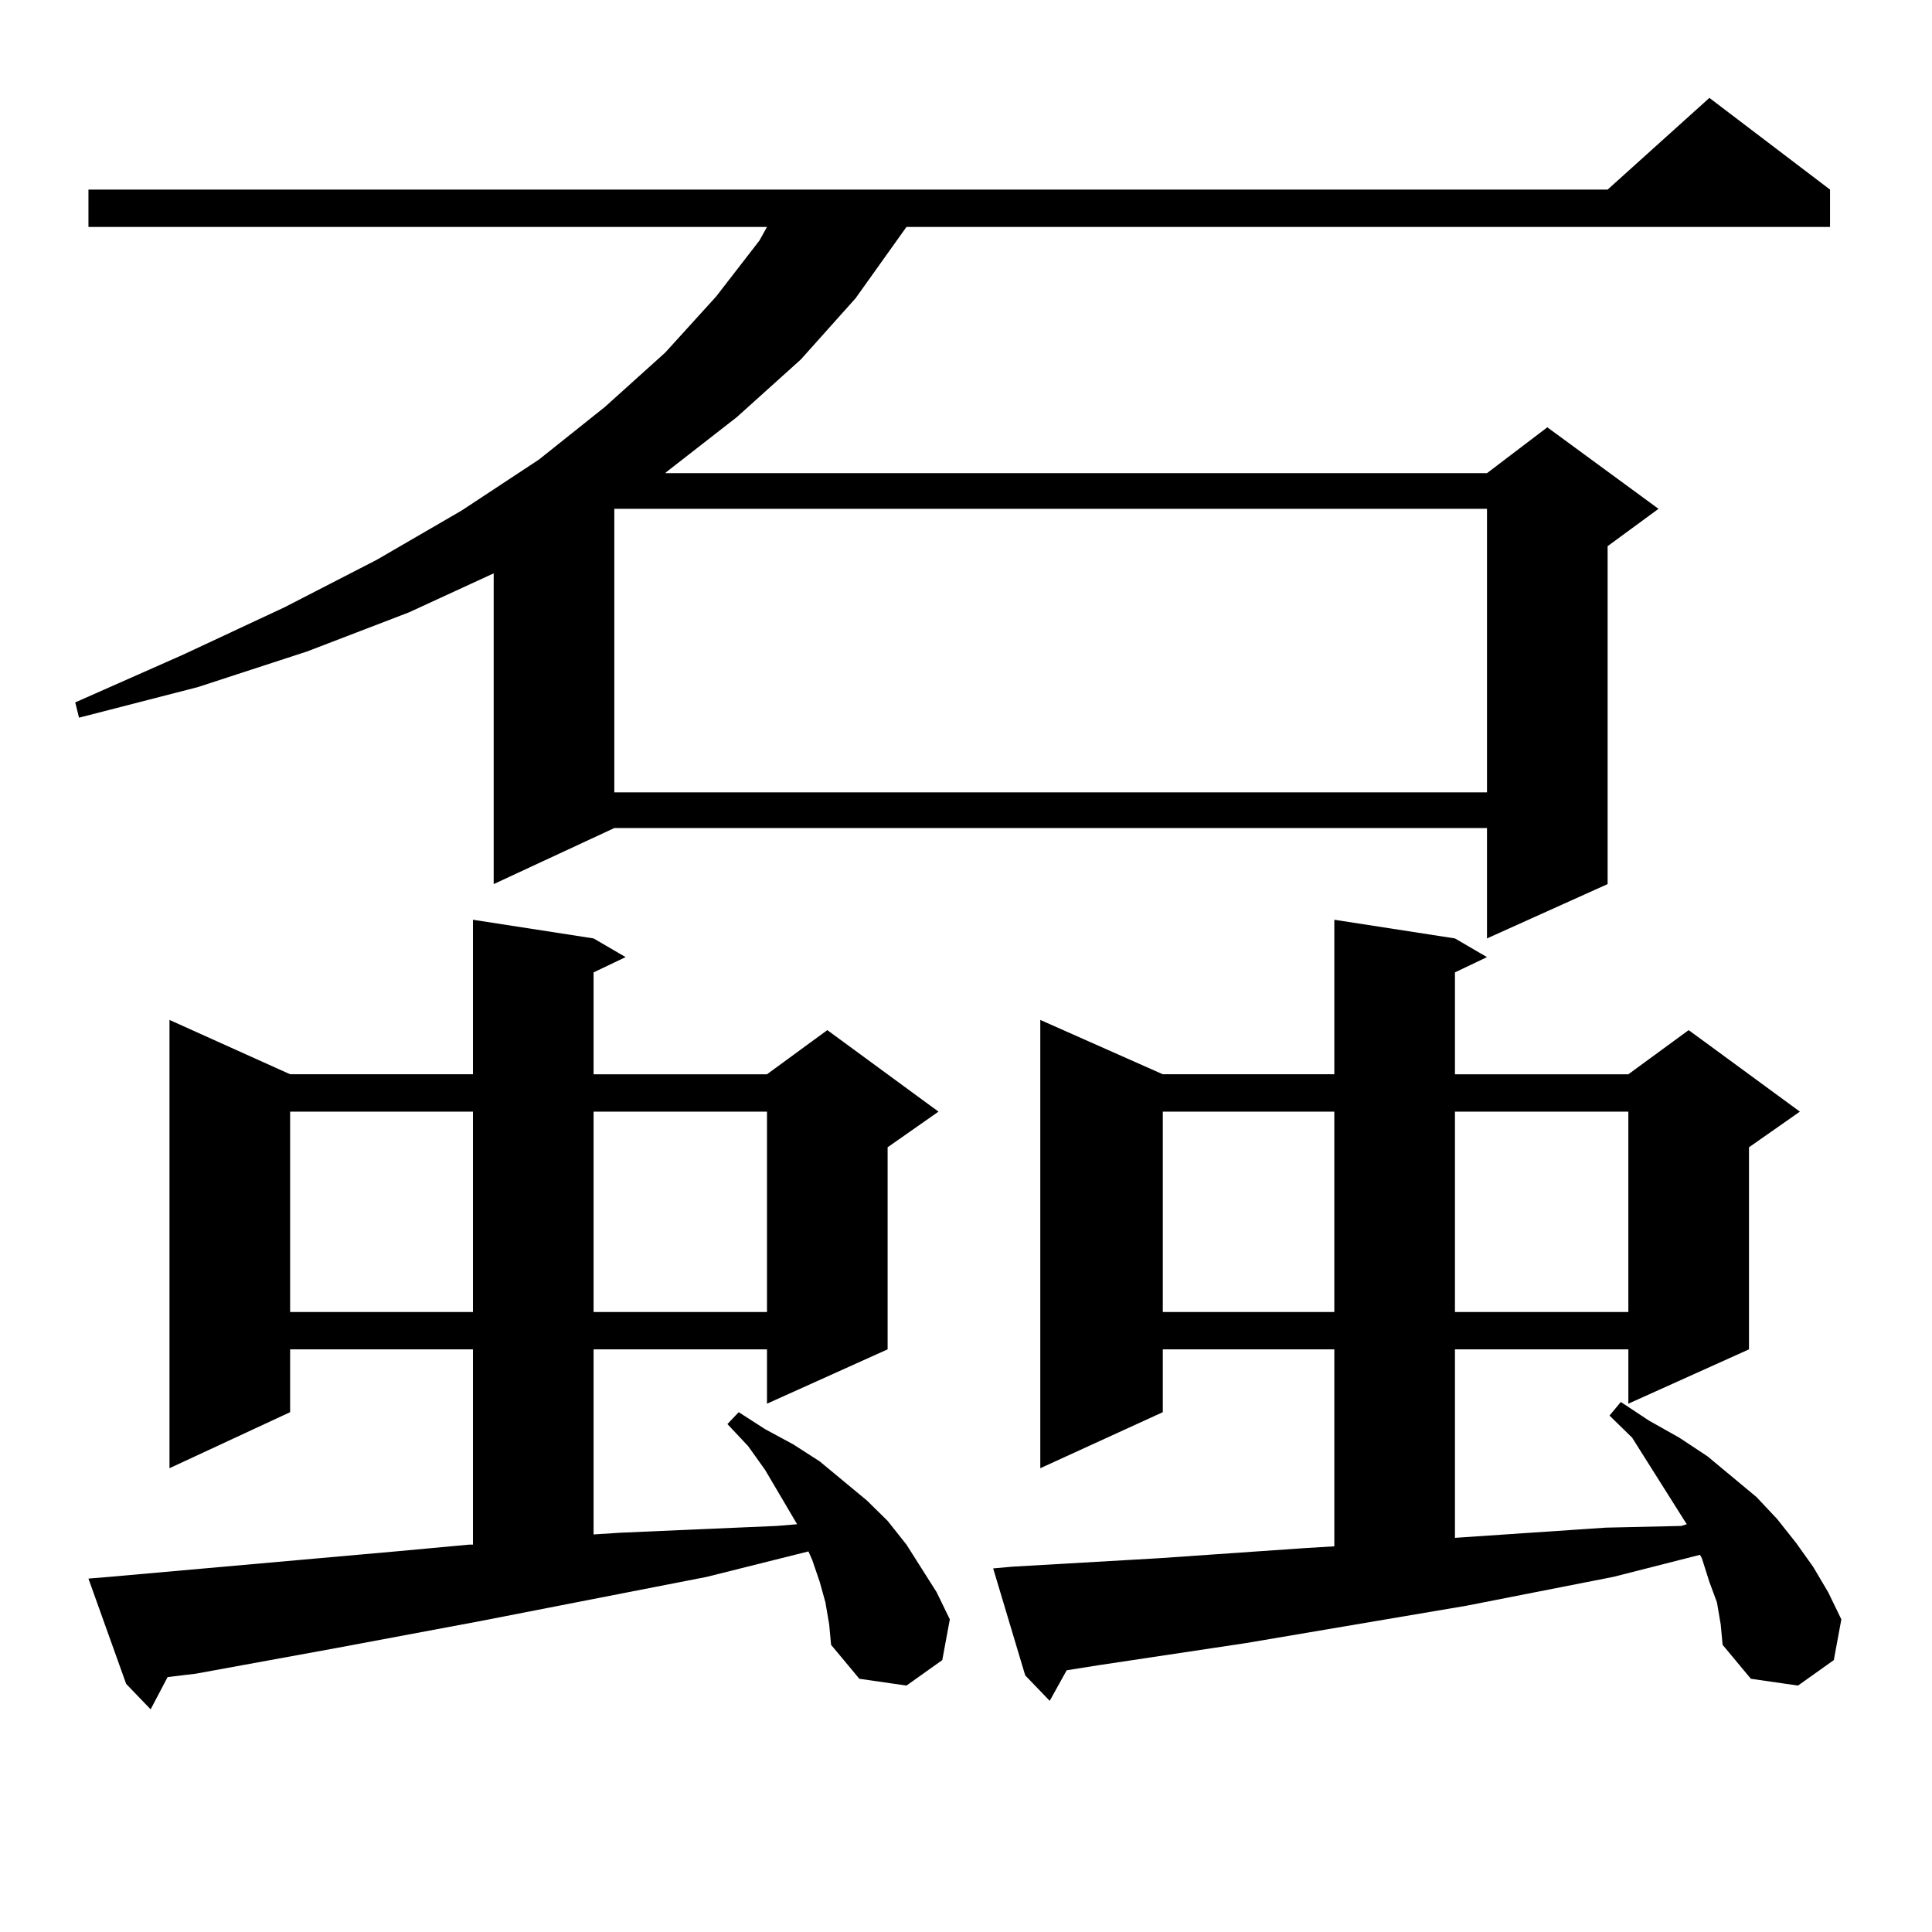 <?xml version="1.0" encoding="utf-8"?>
<!-- Generator: Adobe Illustrator 16.0.0, SVG Export Plug-In . SVG Version: 6.00 Build 0)  -->
<!DOCTYPE svg PUBLIC "-//W3C//DTD SVG 1.1//EN" "http://www.w3.org/Graphics/SVG/1.1/DTD/svg11.dtd">
<svg version="1.1" id="图层_1" xmlns="http://www.w3.org/2000/svg" xmlns:xlink="http://www.w3.org/1999/xlink" x="0px" y="0px"
	 width="1000px" height="1000px" viewBox="0 0 1000 1000" enable-background="new 0 0 1000 1000" xml:space="preserve">
<path d="M947.221,98.129v19.336H469.184l-26.341,36.914l-28.292,31.641l-33.17,29.883l-36.097,28.125l-0.976,0.879h425.355
	l31.219-23.73l57.56,42.188l-26.341,19.336v174.902l-62.438,28.125v-57.129H317.968l-62.438,29.004v-160.84l-43.901,20.215
	l-52.682,20.215l-56.584,18.457l-61.462,15.82l-1.951-7.91l55.608-24.609l52.682-24.609l47.804-24.609l43.901-25.488l39.999-26.367
	l34.146-27.246l31.219-28.125l26.341-29.004l22.438-29.004l3.902-7.031H45.779V98.129h786.322l52.682-47.461L947.221,98.129z
	 M427.233,829.379l-2.927-10.547l-3.902-11.426l-1.951-4.395l-52.682,13.184l-117.07,22.852l-75.12,14.063l-72.193,13.184
	l-14.634,1.758l-8.78,16.699l-12.683-13.184l-19.512-54.492l10.731-0.879L204.8,803.011l38.048-3.516h1.951V698.422h-94.632v32.52
	l-62.438,29.004V527.914l62.438,28.125h94.632v-79.98l62.438,9.668l16.585,9.668l-16.585,7.91v52.734h89.754l31.219-22.852
	l57.56,42.188l-26.341,18.457v104.59l-62.438,28.125v-28.125h-89.754v95.801l13.658-0.879l39.999-1.758l40.975-1.758l10.731-0.879
	l-16.585-28.125l-8.78-12.305l-10.731-11.426l5.854-6.152l13.658,8.789l14.634,7.91l13.658,8.789l24.39,20.215l10.731,10.547
	l9.756,12.305l7.805,12.305l7.805,12.305l6.829,14.063l-3.902,21.094l-18.536,13.184l-24.39-3.516l-14.634-17.578l-0.976-10.547
	L427.233,829.379z M150.167,575.375v103.711h94.632V575.375H150.167z M307.236,575.375v103.711h89.754V575.375H307.236z
	 M317.968,263.363V410.14h451.696V263.363H317.968z M888.686,829.379l-3.902-10.547l-3.902-12.305l-0.976-1.758l-44.877,11.426
	l-76.096,14.941l-114.144,19.336l-76.096,11.426l-16.585,2.637l-8.78,15.82l-12.683-13.184l-16.585-55.371l9.756-0.879l76.096-4.395
	l38.048-2.637l38.048-2.637l14.634-0.879V698.422h-88.778v32.52l-63.413,29.004V527.914l63.413,28.125h88.778v-79.98l62.438,9.668
	l16.585,9.668l-16.585,7.91v52.734h89.754l31.219-22.852l57.56,42.188l-26.341,18.457v104.59l-62.438,28.125v-28.125h-89.754v97.559
	l39.023-2.637l39.023-2.637l39.023-0.879l2.927-0.879l-3.902-6.152l-24.39-38.672l-11.707-11.426l5.854-7.031l14.634,9.668
	l15.609,8.789l14.634,9.668l12.683,10.547l12.683,10.547l10.731,11.426l9.756,12.305l8.78,12.305l7.805,13.184l6.829,14.063
	l-3.902,21.094l-18.536,13.184l-24.39-3.516l-14.634-17.578l-0.976-10.547L888.686,829.379z M601.863,575.375v103.711h88.778
	V575.375H601.863z M753.079,575.375v103.711h89.754V575.375H753.079z"/>
</svg>
